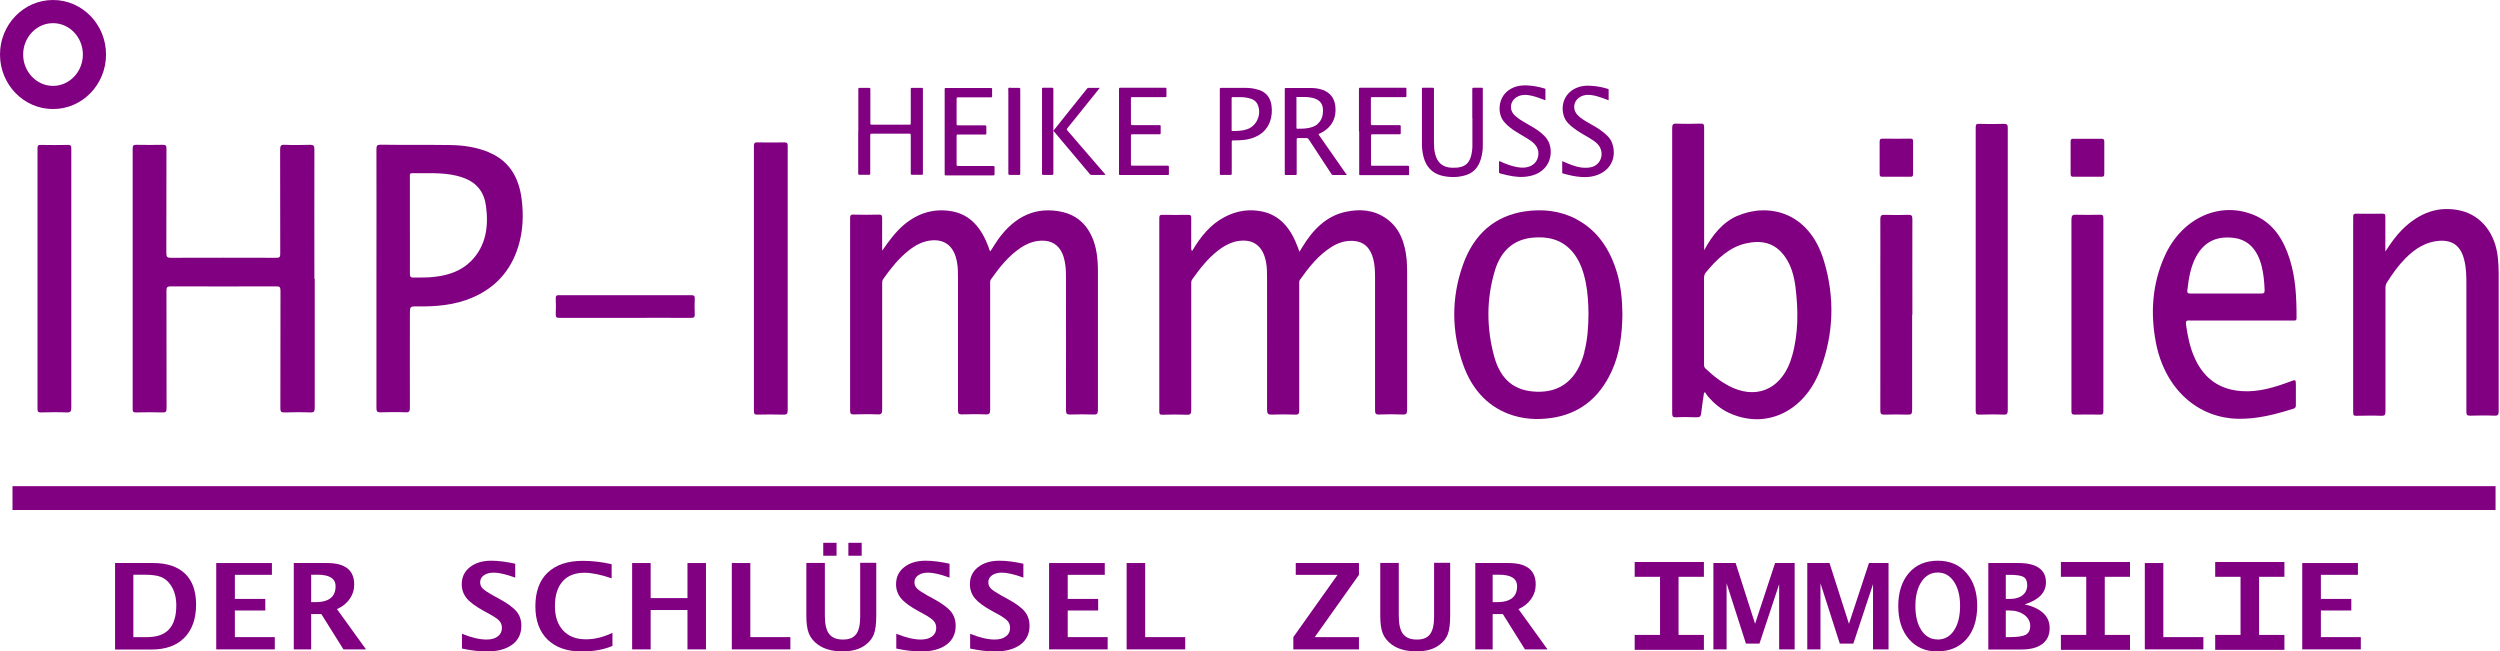 <svg width="614" height="160" viewBox="0 0 614 160" fill="none" xmlns="http://www.w3.org/2000/svg">
<g clip-path="url(#clip0_8094_2)">
<path d="M216.716 61.492C218.337 59.161 219.957 56.944 222.004 55.21C225.615 52.196 229.623 51.087 234.03 51.94C238.436 52.822 241.08 56.119 242.758 60.611C242.9 60.981 242.928 61.407 243.241 61.72C243.895 60.725 244.492 59.702 245.174 58.735C249.325 53.021 254.556 50.604 261.009 52.082C265.558 53.134 268.486 56.773 269.339 62.175C269.566 63.653 269.652 65.16 269.652 66.667C269.652 78.01 269.652 89.353 269.652 100.697C269.652 101.635 269.396 101.834 268.628 101.805C266.695 101.748 264.762 101.748 262.857 101.805C262.033 101.834 261.777 101.635 261.805 100.611C261.834 89.751 261.805 78.891 261.805 68.003C261.805 66.382 261.72 64.79 261.265 63.227C260.526 60.725 258.934 59.332 256.631 59.133C254.471 58.962 252.509 59.645 250.661 60.867C247.733 62.829 245.487 65.615 243.383 68.6C243.099 68.998 243.184 69.424 243.184 69.851C243.184 80.085 243.184 90.348 243.184 100.583C243.184 101.549 242.985 101.805 242.132 101.777C240.142 101.692 238.152 101.72 236.162 101.777C235.423 101.777 235.281 101.521 235.281 100.725C235.281 89.893 235.281 79.062 235.281 68.23C235.281 66.922 235.281 65.586 235.025 64.307C234.371 60.697 232.296 58.849 229.055 59.019C226.78 59.133 224.819 60.185 223.028 61.635C220.668 63.539 218.763 65.927 216.944 68.486C216.603 68.941 216.66 69.424 216.66 69.936C216.66 80.142 216.66 90.348 216.66 100.554C216.66 101.464 216.517 101.805 215.636 101.777C213.646 101.692 211.656 101.72 209.666 101.777C209.041 101.777 208.785 101.663 208.785 100.839C208.785 85.117 208.785 69.368 208.785 53.646C208.785 52.992 208.87 52.679 209.552 52.708C211.684 52.765 213.788 52.765 215.92 52.708C216.517 52.708 216.66 52.907 216.66 53.589C216.631 56.205 216.66 58.849 216.66 61.464L216.716 61.492Z" fill="#810082"/>
<path d="M292.793 61.635C294.868 58.081 297.313 55.124 300.696 53.333C303.71 51.741 306.837 51.258 310.107 51.969C314.456 52.935 317.072 56.205 318.721 60.668C318.834 61.009 318.948 61.322 319.147 61.834C319.403 61.436 319.602 61.123 319.773 60.81C322.416 56.404 325.743 53.049 330.49 52.026C333.987 51.258 337.427 51.514 340.526 53.703C343.767 56.006 345.075 59.616 345.473 63.739C345.558 64.762 345.586 65.785 345.586 66.809C345.586 78.067 345.586 89.353 345.586 100.611C345.586 101.578 345.387 101.834 344.534 101.805C342.573 101.72 340.611 101.72 338.65 101.805C337.854 101.834 337.711 101.521 337.711 100.697C337.711 89.837 337.711 78.977 337.711 68.088C337.711 66.553 337.655 65.018 337.257 63.539C336.517 60.753 334.868 59.303 332.338 59.161C330.434 59.048 328.642 59.616 326.994 60.668C323.838 62.63 321.507 65.558 319.289 68.685C319.005 69.083 319.09 69.51 319.09 69.936C319.09 80.171 319.09 90.433 319.09 100.668C319.09 101.549 318.977 101.862 318.124 101.834C316.19 101.748 314.257 101.748 312.353 101.834C311.443 101.862 311.187 101.635 311.187 100.554C311.215 89.751 311.187 78.977 311.187 68.173C311.187 66.894 311.187 65.615 310.931 64.364C310.277 60.753 308.173 58.906 304.932 59.105C302.743 59.218 300.839 60.213 299.048 61.606C296.631 63.511 294.669 65.984 292.822 68.6C292.48 69.055 292.566 69.567 292.566 70.05C292.566 80.256 292.566 90.462 292.566 100.668C292.566 101.635 292.367 101.891 291.514 101.862C289.495 101.777 287.477 101.805 285.458 101.862C284.861 101.862 284.719 101.72 284.719 101.009C284.719 85.203 284.719 69.396 284.719 53.589C284.719 52.992 284.833 52.765 285.402 52.765C287.562 52.793 289.694 52.793 291.855 52.765C292.48 52.765 292.594 53.021 292.566 53.675C292.537 55.949 292.566 58.223 292.566 60.469C292.566 60.81 292.48 61.18 292.736 61.635H292.793Z" fill="#810082"/>
<path d="M77.299 68.486C77.299 79.033 77.299 89.552 77.299 100.099C77.299 101.038 77.129 101.322 76.247 101.294C74.087 101.208 71.954 101.237 69.794 101.294C69.055 101.294 68.856 101.095 68.856 100.242C68.884 90.632 68.856 81.052 68.884 71.443C68.884 70.561 68.714 70.306 67.889 70.334C59.218 70.362 50.576 70.362 41.905 70.334C40.995 70.334 40.881 70.647 40.881 71.528C40.881 81.08 40.881 90.661 40.91 100.213C40.91 101.038 40.768 101.322 39.972 101.294C37.754 101.237 35.537 101.237 33.319 101.294C32.722 101.294 32.58 101.123 32.58 100.441C32.58 79.119 32.58 57.797 32.58 36.475C32.58 35.679 32.836 35.565 33.461 35.565C35.65 35.593 37.811 35.622 40 35.565C40.739 35.565 40.91 35.792 40.881 36.589C40.881 45.117 40.881 53.646 40.853 62.146C40.853 63.113 41.08 63.312 41.905 63.312C50.576 63.284 59.218 63.284 67.889 63.312C68.628 63.312 68.856 63.141 68.827 62.26C68.799 53.788 68.827 45.288 68.799 36.816C68.799 35.878 68.941 35.508 69.851 35.565C71.954 35.65 74.087 35.622 76.191 35.565C76.987 35.565 77.214 35.764 77.214 36.674C77.186 47.278 77.214 57.882 77.214 68.486H77.299Z" fill="#810082"/>
<path d="M493.106 66.098C493.106 77.612 493.106 89.154 493.106 100.668C493.106 101.549 492.935 101.862 492.111 101.834C490.092 101.748 488.074 101.777 486.055 101.834C485.458 101.834 485.231 101.72 485.231 100.952C485.231 77.726 485.231 54.499 485.231 31.272C485.231 30.618 485.373 30.391 485.97 30.419C488.045 30.476 490.149 30.476 492.225 30.419C492.992 30.419 493.106 30.704 493.106 31.471C493.106 43.042 493.106 54.584 493.106 66.155V66.098Z" fill="#810082"/>
<path d="M17.512 68.543C17.512 79.033 17.512 89.552 17.512 100.043C17.512 100.952 17.37 101.322 16.46 101.294C14.328 101.208 12.168 101.237 10.007 101.294C9.382 101.294 9.211 101.123 9.211 100.412C9.211 79.09 9.211 57.768 9.211 36.446C9.211 35.792 9.353 35.565 9.95 35.593C12.196 35.622 14.442 35.65 16.688 35.593C17.512 35.565 17.512 35.992 17.512 36.674C17.512 47.306 17.512 57.967 17.512 68.6V68.543Z" fill="#810082"/>
<path d="M193.461 68.515C193.461 79.232 193.461 89.95 193.461 100.668C193.461 101.692 193.205 101.862 192.409 101.834C190.249 101.777 188.117 101.777 185.956 101.834C185.331 101.834 185.16 101.635 185.16 100.924C185.16 79.232 185.16 57.541 185.16 35.849C185.16 35.196 185.302 34.968 185.899 34.968C188.145 34.996 190.391 35.025 192.637 34.968C193.348 34.968 193.461 35.196 193.461 35.935C193.461 46.795 193.461 57.655 193.461 68.543V68.515Z" fill="#810082"/>
<path d="M508.742 77.214C508.742 69.453 508.742 61.691 508.742 53.959C508.742 52.907 509.026 52.708 509.851 52.736C511.841 52.793 513.831 52.793 515.821 52.736C516.39 52.736 516.589 52.879 516.589 53.589C516.589 69.396 516.589 85.203 516.589 101.009C516.589 101.606 516.446 101.834 515.906 101.834C513.774 101.805 511.67 101.777 509.538 101.834C508.77 101.834 508.742 101.493 508.742 100.81C508.742 92.935 508.742 85.089 508.742 77.214Z" fill="#810082"/>
<path d="M469.623 77.299C469.623 85.089 469.623 92.879 469.623 100.668C469.623 101.692 469.368 101.862 468.571 101.834C466.638 101.777 464.705 101.777 462.8 101.834C462.004 101.834 461.805 101.663 461.805 100.725C461.834 89.353 461.805 77.981 461.805 66.61C461.805 62.374 461.834 58.138 461.805 53.873C461.805 52.935 462.061 52.736 462.829 52.765C464.79 52.822 466.752 52.822 468.714 52.765C469.453 52.765 469.68 52.935 469.68 53.817C469.652 61.635 469.68 69.481 469.68 77.299H469.623Z" fill="#810082"/>
<path d="M153.632 78.067C148.23 78.067 142.8 78.067 137.399 78.067C136.688 78.067 136.461 77.896 136.489 77.186C136.546 75.906 136.546 74.598 136.489 73.291C136.489 72.637 136.66 72.495 137.313 72.495C142.061 72.495 146.809 72.495 151.557 72.495C157.612 72.495 163.667 72.495 169.723 72.495C170.434 72.495 170.661 72.637 170.633 73.376C170.576 74.627 170.576 75.906 170.633 77.157C170.661 77.868 170.462 78.067 169.751 78.067C164.407 78.038 159.033 78.067 153.689 78.067H153.632Z" fill="#810082"/>
<path d="M512.665 43.411C511.5 43.411 510.363 43.411 509.197 43.411C508.685 43.411 508.543 43.269 508.543 42.672C508.543 40.057 508.543 37.413 508.543 34.797C508.543 34.2 508.714 34.087 509.197 34.087C511.5 34.087 513.803 34.087 516.134 34.087C516.617 34.087 516.816 34.229 516.816 34.826C516.816 37.441 516.816 40.085 516.816 42.701C516.816 43.326 516.589 43.411 516.134 43.411C514.968 43.411 513.831 43.411 512.665 43.411Z" fill="#810082"/>
<path d="M465.757 43.411C464.591 43.411 463.454 43.411 462.289 43.411C461.805 43.411 461.635 43.269 461.635 42.672C461.635 40.085 461.635 37.47 461.635 34.883C461.635 34.286 461.748 34.058 462.317 34.058C464.62 34.087 466.951 34.058 469.254 34.058C469.709 34.058 469.851 34.2 469.851 34.741C469.851 37.413 469.851 40.085 469.851 42.758C469.851 43.326 469.652 43.411 469.225 43.411C468.06 43.411 466.923 43.411 465.757 43.411Z" fill="#810082"/>
<path d="M426.724 52.992C423.085 54.584 420.583 57.683 418.536 61.464V60.412C418.536 50.718 418.536 41.023 418.536 31.329C418.536 30.59 418.394 30.334 417.711 30.363C415.693 30.419 413.675 30.448 411.656 30.363C410.832 30.334 410.689 30.647 410.689 31.528C410.689 46.283 410.689 61.009 410.689 75.764C410.689 84.321 410.689 92.879 410.689 101.436C410.689 102.232 410.832 102.516 411.571 102.488C413.277 102.402 414.982 102.431 416.688 102.488C417.456 102.516 417.74 102.289 417.825 101.379C417.996 99.73 418.28 98.109 418.508 96.461C418.593 96.432 418.678 96.375 418.763 96.347C418.991 96.688 419.218 97.058 419.474 97.37C420.952 99.076 422.63 100.469 424.591 101.379C433.547 105.558 443.014 101.237 446.965 91.031C450.377 82.218 450.689 73.12 447.96 64.08C444.236 51.656 433.916 49.865 426.724 53.021V52.992ZM440.114 87.505C437.982 95.067 432.097 98.138 425.558 95.238C423.085 94.129 420.924 92.452 418.877 90.519C418.507 90.178 418.508 89.808 418.508 89.353C418.508 85.8 418.508 82.246 418.508 78.721C418.508 75.195 418.508 71.784 418.508 68.287C418.508 67.69 418.65 67.264 419.019 66.837C421.748 63.539 424.762 60.697 428.77 59.787C432.466 58.934 435.906 59.474 438.436 63.113C439.943 65.274 440.625 67.804 440.967 70.476C441.677 76.219 441.706 81.962 440.114 87.534V87.505Z" fill="#810082"/>
<path d="M120.114 37.413C117.015 36.134 113.774 35.65 110.476 35.622C104.79 35.537 99.133 35.622 93.447 35.537C92.623 35.537 92.452 35.764 92.452 36.645C92.481 47.221 92.452 57.768 92.452 68.344C92.452 78.92 92.452 89.552 92.452 100.156C92.452 101.066 92.651 101.294 93.447 101.265C95.522 101.208 97.626 101.18 99.701 101.265C100.526 101.294 100.668 100.981 100.668 100.128C100.64 92.509 100.668 84.89 100.668 77.271C100.668 75.252 100.668 75.224 102.459 75.252C107.093 75.309 111.699 74.968 116.077 73.063C121.478 70.732 125.402 66.695 127.306 60.498C128.472 56.688 128.614 52.736 128.102 48.785C127.392 43.298 124.833 39.375 120.085 37.441L120.114 37.413ZM115.764 64.051C113.262 66.581 110.163 67.576 106.894 67.974C105.103 68.202 103.312 68.145 101.521 68.173C100.839 68.173 100.668 67.946 100.668 67.207C100.697 63.227 100.668 59.247 100.668 55.238C100.668 51.315 100.668 47.42 100.668 43.497C100.668 43.07 100.498 42.53 101.208 42.53C104.847 42.587 108.515 42.303 112.125 43.156C112.836 43.326 113.547 43.554 114.257 43.838C117.1 44.975 118.891 47.164 119.346 50.519C120.057 55.636 119.346 60.355 115.764 64.051Z" fill="#810082"/>
<path d="M387.15 53.817C383.113 51.713 378.877 51.286 374.527 51.912C367.278 52.992 362.018 57.342 359.289 65.075C356.418 73.148 356.475 81.45 359.346 89.552C361.421 95.38 365.06 99.531 370.377 101.606C373.845 102.942 377.427 103.17 381.009 102.658C387.69 101.692 392.722 97.967 395.849 91.116C397.839 86.795 398.38 82.104 398.465 77.328C398.436 73.802 398.124 70.306 397.129 66.951C395.366 61.066 392.21 56.489 387.15 53.845V53.817ZM389.14 86.453C387.434 93.078 383.397 96.432 377.342 96.205C371.997 96.006 368.557 93.333 366.965 87.534C365.06 80.483 365.032 73.319 367.193 66.297C368.699 61.407 371.94 58.763 376.461 58.365C379.986 58.053 383.34 58.678 386.013 61.635C387.918 63.767 388.856 66.439 389.453 69.339C389.964 71.898 390.107 74.485 390.135 77.072C390.107 80.227 389.908 83.355 389.112 86.397L389.14 86.453Z" fill="#810082"/>
<path d="M537.683 78.721C541.919 78.749 546.155 78.721 550.391 78.721C554.655 78.721 558.948 78.721 563.213 78.721C563.611 78.721 564.037 78.834 564.037 78.067C564.037 73.148 563.838 68.259 562.331 63.568C560.825 58.792 558.323 54.982 554.058 53.021C545.473 49.126 535.835 53.419 531.599 62.999C528.614 69.709 528.102 76.787 529.467 84.037C531.628 95.409 539.673 102.743 549.879 102.857C554.485 102.914 558.92 101.748 563.326 100.355C563.753 100.213 563.866 99.986 563.866 99.502C563.866 97.939 563.866 96.347 563.866 94.783C563.866 93.163 563.866 93.191 562.559 93.674C558.664 95.124 554.741 96.347 550.59 96.062C545.473 95.721 541.464 93.305 539.048 87.989C537.854 85.402 537.285 82.587 536.887 79.716C536.773 78.834 537.001 78.692 537.711 78.692L537.683 78.721ZM537.228 71.159C537.541 68.316 538.024 65.529 539.36 63.028C541.493 59.076 544.762 57.967 548.571 58.422C552.267 58.877 554.428 61.379 555.451 65.331C555.935 67.235 556.105 69.197 556.191 71.187C556.219 71.954 555.992 72.097 555.366 72.097C552.466 72.068 549.595 72.097 546.695 72.097C543.767 72.097 540.867 72.097 537.939 72.097C537.285 72.097 537.143 71.898 537.2 71.159H537.228Z" fill="#810082"/>
<path d="M210.803 32.239C210.803 28.799 210.803 25.359 210.803 21.947C210.803 21.663 210.86 21.578 211.144 21.578C211.912 21.578 212.651 21.578 213.419 21.578C213.703 21.578 213.76 21.663 213.76 21.947C213.76 24.733 213.76 27.491 213.76 30.277C213.76 30.533 213.817 30.618 214.072 30.618C217.171 30.618 220.27 30.618 223.369 30.618C223.653 30.618 223.682 30.533 223.682 30.277C223.682 27.491 223.682 24.705 223.682 21.919C223.682 21.663 223.71 21.578 223.994 21.578C224.79 21.578 225.558 21.578 226.354 21.578C226.61 21.578 226.667 21.635 226.667 21.89C226.667 24.847 226.667 27.804 226.667 30.761C226.667 34.712 226.667 38.635 226.667 42.587C226.667 42.871 226.61 42.957 226.325 42.928C225.558 42.928 224.79 42.928 224.023 42.928C223.738 42.928 223.682 42.843 223.682 42.559C223.682 39.431 223.682 36.304 223.682 33.177C223.682 32.893 223.596 32.836 223.34 32.836C220.242 32.836 217.171 32.836 214.072 32.836C213.817 32.836 213.731 32.921 213.731 33.177C213.731 36.304 213.731 39.431 213.731 42.587C213.731 42.871 213.674 42.928 213.39 42.928C212.623 42.928 211.883 42.928 211.116 42.928C210.832 42.928 210.775 42.871 210.775 42.587C210.775 39.119 210.775 35.679 210.775 32.21L210.803 32.239Z" fill="#810082"/>
<path d="M361.592 28.998C361.592 26.638 361.592 24.279 361.592 21.919C361.592 21.635 361.621 21.549 361.933 21.549C362.587 21.549 363.269 21.549 363.923 21.549C364.094 21.549 364.179 21.578 364.179 21.805C364.179 26.496 364.179 31.187 364.179 35.878C364.179 36.93 364.009 37.981 363.724 38.977C363.099 41.194 361.734 42.644 359.517 43.156C357.697 43.611 355.849 43.582 354.03 43.127C351.67 42.502 350.249 40.91 349.623 38.55C349.368 37.527 349.225 36.475 349.225 35.423C349.225 30.903 349.225 26.354 349.225 21.834C349.225 21.606 349.282 21.549 349.51 21.549C350.306 21.549 351.073 21.549 351.869 21.549C352.125 21.549 352.182 21.635 352.182 21.89C352.182 26.212 352.182 30.505 352.182 34.826C352.182 35.821 352.21 36.816 352.466 37.782C352.978 39.943 354.314 41.08 356.503 41.194C357.242 41.222 357.982 41.194 358.721 41.023C360.114 40.682 360.91 39.744 361.279 38.351C361.507 37.498 361.621 36.617 361.621 35.736C361.621 33.49 361.621 31.215 361.621 28.969L361.592 28.998Z" fill="#810082"/>
<path d="M232.011 32.239C232.011 28.799 232.011 25.359 232.011 21.947C232.011 21.663 232.068 21.578 232.353 21.606C236.02 21.606 239.687 21.606 243.326 21.606C243.582 21.606 243.667 21.663 243.667 21.947C243.667 22.488 243.639 22.999 243.667 23.539C243.667 23.881 243.582 23.909 243.298 23.909C240.625 23.909 237.981 23.909 235.309 23.909C234.996 23.909 234.94 23.994 234.94 24.307C234.94 26.354 234.94 28.372 234.94 30.419C234.94 30.704 234.996 30.789 235.281 30.789C237.498 30.789 239.687 30.789 241.905 30.789C242.189 30.789 242.246 30.874 242.246 31.159C242.246 31.699 242.246 32.21 242.246 32.751C242.246 33.006 242.189 33.063 241.962 33.035C239.744 33.035 237.527 33.035 235.309 33.035C235.053 33.035 234.94 33.092 234.94 33.376C234.94 35.707 234.94 38.038 234.94 40.398C234.94 40.711 235.025 40.768 235.309 40.768C238.18 40.768 241.052 40.768 243.923 40.768C244.208 40.768 244.293 40.853 244.264 41.137C244.264 41.677 244.264 42.189 244.264 42.729C244.264 42.985 244.208 43.07 243.952 43.07C240.313 43.07 236.645 43.07 233.006 43.07C232.779 43.07 232.523 43.07 232.296 43.07C232.068 43.07 232.011 43.014 232.011 42.786C232.011 40.654 232.011 38.493 232.011 36.361C232.011 35.025 232.011 33.689 232.011 32.324V32.239Z" fill="#810082"/>
<path d="M274.826 32.239C274.826 28.799 274.826 25.359 274.826 21.89C274.826 21.635 274.883 21.549 275.139 21.549C278.806 21.549 282.473 21.549 286.169 21.549C286.425 21.549 286.482 21.606 286.482 21.862C286.482 22.402 286.482 22.971 286.482 23.539C286.482 23.824 286.397 23.852 286.169 23.852C283.497 23.852 280.796 23.852 278.124 23.852C277.811 23.852 277.754 23.938 277.754 24.222C277.754 26.269 277.754 28.287 277.754 30.334C277.754 30.618 277.811 30.732 278.124 30.732C280.341 30.732 282.53 30.732 284.748 30.732C285.032 30.732 285.089 30.817 285.06 31.073C285.06 31.613 285.06 32.154 285.06 32.694C285.06 32.921 285.004 32.978 284.776 32.978C282.559 32.978 280.341 32.978 278.124 32.978C277.811 32.978 277.754 33.092 277.754 33.376C277.754 35.707 277.754 38.038 277.754 40.341C277.754 40.654 277.839 40.682 278.095 40.682C280.967 40.682 283.866 40.682 286.738 40.682C286.994 40.682 287.079 40.768 287.079 41.023C287.079 41.592 287.079 42.161 287.079 42.729C287.079 42.928 287.05 42.985 286.851 42.985C282.928 42.985 279.005 42.985 275.082 42.985C274.797 42.985 274.826 42.843 274.826 42.644C274.826 39.175 274.826 35.736 274.826 32.267V32.239Z" fill="#810082"/>
<path d="M333.76 32.239C333.76 28.799 333.76 25.359 333.76 21.89C333.76 21.635 333.788 21.549 334.072 21.549C337.74 21.549 341.407 21.549 345.103 21.549C345.33 21.549 345.444 21.578 345.416 21.862C345.416 22.402 345.416 22.971 345.416 23.539C345.416 23.795 345.359 23.852 345.103 23.852C342.431 23.852 339.73 23.852 337.058 23.852C336.773 23.852 336.688 23.909 336.688 24.222C336.688 26.269 336.688 28.316 336.688 30.363C336.688 30.647 336.773 30.732 337.058 30.732C339.275 30.732 341.464 30.732 343.682 30.732C343.937 30.732 344.023 30.789 344.023 31.073C344.023 31.613 344.023 32.125 344.023 32.665C344.023 32.921 343.966 32.978 343.71 32.978C341.493 32.978 339.303 32.978 337.086 32.978C336.773 32.978 336.716 33.063 336.716 33.376C336.716 35.707 336.716 38.038 336.716 40.398C336.716 40.654 336.773 40.711 337.029 40.711C339.929 40.711 342.829 40.711 345.728 40.711C345.984 40.711 346.07 40.768 346.07 41.052C346.07 41.62 346.07 42.189 346.07 42.758C346.07 42.928 346.07 43.014 345.842 43.014C341.919 43.014 337.967 43.014 334.044 43.014C333.76 43.014 333.817 42.843 333.817 42.672C333.817 39.204 333.817 35.764 333.817 32.296L333.76 32.239Z" fill="#810082"/>
<path d="M379.502 24.62C378.337 24.165 377.2 23.738 376.034 23.483C375.011 23.255 373.987 23.198 372.992 23.596C371.514 24.193 370.775 25.643 371.201 27.065C371.4 27.69 371.798 28.173 372.281 28.571C373.021 29.225 373.873 29.737 374.726 30.22C376.034 30.988 377.399 31.699 378.564 32.694C379.616 33.575 380.441 34.598 380.725 35.992C381.35 38.977 379.844 41.763 377.058 42.843C375.267 43.525 373.447 43.582 371.571 43.298C370.49 43.127 369.467 42.871 368.415 42.587C368.216 42.53 368.159 42.473 368.159 42.274C368.159 41.45 368.159 40.625 368.159 39.801C368.159 39.545 368.244 39.545 368.415 39.63C369.78 40.256 371.173 40.796 372.651 41.052C373.817 41.251 374.982 41.251 376.091 40.682C377.854 39.773 378.394 37.385 377.2 35.764C376.688 35.053 375.977 34.57 375.267 34.115C374.016 33.319 372.708 32.637 371.485 31.784C370.689 31.215 369.95 30.59 369.325 29.822C367.704 27.804 367.903 23.966 370.576 22.118C371.969 21.151 373.532 20.895 375.181 20.981C376.574 21.066 377.939 21.322 379.303 21.72C379.502 21.777 379.559 21.862 379.559 22.061C379.559 22.886 379.559 23.71 379.559 24.563L379.502 24.62Z" fill="#810082"/>
<path d="M395.053 24.62C394.144 24.279 393.291 23.938 392.381 23.682C391.272 23.369 390.135 23.141 388.998 23.426C388.372 23.596 387.832 23.881 387.377 24.364C386.354 25.444 386.382 27.065 387.377 28.173C388.173 29.026 389.14 29.595 390.135 30.163C391.358 30.874 392.58 31.528 393.689 32.409C394.655 33.177 395.565 34.001 395.963 35.224C396.93 38.01 396.105 41.08 393.12 42.615C391.613 43.383 390.021 43.582 388.372 43.468C386.837 43.383 385.359 43.014 383.909 42.615C383.767 42.587 383.682 42.53 383.682 42.36C383.682 41.45 383.682 40.54 383.682 39.574C384.137 39.773 384.563 39.972 385.018 40.142C386.553 40.768 388.145 41.308 389.822 41.194C391.102 41.137 392.239 40.682 392.921 39.488C393.66 38.209 393.433 36.503 392.381 35.395C391.812 34.797 391.102 34.343 390.391 33.916C389.055 33.12 387.69 32.381 386.468 31.443C385.501 30.704 384.62 29.908 384.165 28.742C383.227 26.269 383.966 22.999 387.122 21.606C388.259 21.095 389.481 20.981 390.704 21.066C392.097 21.151 393.461 21.379 394.826 21.805C394.94 21.834 395.082 21.834 395.082 22.033C395.082 22.886 395.082 23.767 395.082 24.648L395.053 24.62Z" fill="#810082"/>
<path d="M585.899 61.691C587.235 59.645 588.486 57.854 590.021 56.347C594.172 52.253 598.92 50.462 604.378 51.741C609.467 52.964 612.879 57.399 613.476 63.312C613.618 64.62 613.675 65.927 613.675 67.264C613.675 78.493 613.675 89.723 613.675 100.952C613.675 101.862 613.504 102.118 612.68 102.09C610.661 102.004 608.643 102.033 606.624 102.09C605.857 102.09 605.743 101.834 605.743 101.066C605.743 90.633 605.743 80.199 605.743 69.794C605.743 67.804 605.714 65.842 605.231 63.909C604.407 60.469 602.445 58.962 599.204 59.133C595.906 59.332 593.177 61.009 590.789 63.426C589.026 65.217 587.548 67.264 586.183 69.453C585.899 69.908 585.871 70.391 585.871 70.903C585.871 80.938 585.871 90.945 585.871 100.981C585.871 101.891 585.7 102.146 584.876 102.118C582.829 102.033 580.753 102.09 578.707 102.118C578.166 102.118 577.939 102.061 577.939 101.322C577.939 85.288 577.939 69.282 577.939 53.248C577.939 52.623 578.11 52.48 578.65 52.48C580.839 52.509 583.028 52.509 585.188 52.48C585.757 52.48 585.871 52.708 585.842 53.305C585.842 56.034 585.842 58.763 585.842 61.748L585.899 61.691Z" fill="#810082"/>
<path d="M258.792 32.011C259.758 30.789 260.725 29.567 261.692 28.372C263.426 26.183 265.188 24.023 266.923 21.834C267.065 21.635 267.207 21.578 267.463 21.578C268.316 21.578 269.197 21.578 270.107 21.578C269.339 22.544 268.6 23.483 267.832 24.421C265.927 26.809 264.023 29.168 262.118 31.528C261.947 31.756 262.004 31.869 262.146 32.04C265.188 35.565 268.202 39.062 271.244 42.587C271.329 42.701 271.414 42.786 271.5 42.9C271.443 43.014 271.357 42.957 271.301 42.957C270.22 42.957 269.14 42.957 268.06 42.957C267.918 42.957 267.804 42.928 267.69 42.786C264.762 39.289 261.834 35.821 258.905 32.352C258.877 32.296 258.849 32.267 258.82 32.21C258.792 32.154 258.763 32.097 258.82 32.04L258.792 32.011Z" fill="#810082"/>
<path d="M250.576 32.267C250.576 35.707 250.576 39.147 250.576 42.615C250.576 42.9 250.519 42.985 250.235 42.957C249.495 42.957 248.756 42.957 248.046 42.957C247.733 42.957 247.648 42.9 247.648 42.559C247.648 35.821 247.648 29.112 247.648 22.374C247.648 22.118 247.562 21.777 247.676 21.635C247.818 21.464 248.159 21.578 248.415 21.578C249.012 21.578 249.609 21.578 250.206 21.578C250.49 21.578 250.576 21.635 250.576 21.947C250.576 25.387 250.576 28.827 250.576 32.296V32.267Z" fill="#810082"/>
<path d="M258.792 32.011C258.792 32.011 258.792 32.125 258.792 32.182C258.621 32.267 258.706 32.438 258.706 32.551C258.706 35.906 258.706 39.232 258.706 42.587C258.706 42.871 258.65 42.957 258.365 42.957C257.655 42.957 256.944 42.957 256.233 42.957C255.977 42.957 255.92 42.871 255.92 42.615C255.92 36.788 255.92 30.988 255.92 25.16C255.92 24.051 255.92 22.942 255.92 21.834C255.92 21.606 255.977 21.549 256.205 21.549C256.915 21.549 257.655 21.549 258.365 21.549C258.678 21.549 258.706 21.663 258.706 21.919C258.706 25.16 258.706 28.401 258.706 31.642C258.706 31.756 258.621 31.926 258.792 32.011Z" fill="#810082"/>
<path d="M330.547 42.644C328.358 39.517 326.169 36.361 323.98 33.234C323.81 33.006 323.81 32.921 324.094 32.807C325.089 32.352 325.999 31.727 326.709 30.846C327.875 29.396 328.159 27.69 327.932 25.899C327.676 23.994 326.624 22.743 324.89 22.09C323.895 21.72 322.843 21.606 321.791 21.606C319.801 21.606 317.839 21.606 315.849 21.606C315.622 21.606 315.537 21.635 315.537 21.919C315.537 28.856 315.537 35.764 315.537 42.701C315.537 42.957 315.622 42.985 315.849 42.985C316.617 42.985 317.385 42.985 318.152 42.985C318.436 42.985 318.465 42.9 318.465 42.644C318.465 39.858 318.465 37.072 318.465 34.286C318.465 33.973 318.55 33.916 318.834 33.916C319.517 33.916 320.199 33.916 320.853 33.916C321.109 33.916 321.279 34.001 321.421 34.229C323.269 37.072 325.146 39.915 326.994 42.729C327.079 42.871 327.164 42.985 327.392 42.985C328.5 42.985 329.609 42.985 330.803 42.985C330.718 42.843 330.633 42.758 330.576 42.672L330.547 42.644ZM323.639 30.448C322.928 31.045 322.075 31.329 321.166 31.471C320.341 31.613 319.517 31.613 318.664 31.613C318.436 31.613 318.408 31.556 318.408 31.329C318.408 30.107 318.408 28.913 318.408 27.69C318.408 26.468 318.408 25.274 318.408 24.08C318.408 23.966 318.323 23.795 318.55 23.824C319.829 23.824 321.137 23.738 322.417 24.051C322.672 24.108 322.928 24.222 323.184 24.307C324.264 24.79 324.861 25.615 324.918 26.837C324.975 28.23 324.691 29.481 323.611 30.419L323.639 30.448Z" fill="#810082"/>
<path d="M309.083 22.061C308.031 21.72 306.979 21.578 305.899 21.578C303.909 21.578 301.919 21.578 299.929 21.578C299.645 21.578 299.588 21.635 299.588 21.919C299.588 25.359 299.588 28.799 299.588 32.267C299.588 35.736 299.588 39.176 299.588 42.644C299.588 42.9 299.645 42.985 299.9 42.957C300.668 42.957 301.407 42.957 302.175 42.957C302.459 42.957 302.516 42.9 302.516 42.615C302.516 40.085 302.516 37.527 302.516 34.968C302.516 34.485 302.516 34.485 302.999 34.485C304.677 34.485 306.354 34.399 307.946 33.774C309.794 33.063 311.158 31.841 311.898 29.908C312.381 28.571 312.466 27.207 312.267 25.814C311.983 23.909 310.931 22.658 309.14 22.061H309.083ZM306.411 31.699C305.188 32.154 303.909 32.182 302.658 32.182C302.431 32.182 302.488 32.04 302.488 31.898C302.488 30.59 302.488 29.311 302.488 28.003C302.488 26.695 302.488 25.444 302.488 24.165C302.488 23.938 302.516 23.852 302.772 23.852C304.051 23.881 305.359 23.767 306.638 24.08C307.633 24.307 308.486 24.733 308.913 25.757C309.879 28.06 308.685 30.846 306.411 31.699Z" fill="#810082"/>
<path d="M28.259 159.488V138.28H37.669C41.052 138.28 43.639 139.161 45.458 140.896C47.249 142.63 48.159 145.16 48.159 148.458C48.159 151.955 47.193 154.684 45.288 156.617C43.383 158.55 40.711 159.517 37.271 159.517H28.259V159.488ZM32.807 156.475H36.19C38.578 156.475 40.37 155.821 41.535 154.542C42.701 153.262 43.298 151.301 43.298 148.685C43.298 146.667 42.815 144.961 41.876 143.625C41.222 142.687 40.455 142.061 39.517 141.692C38.578 141.322 37.271 141.151 35.508 141.151H32.751V156.446L32.807 156.475Z" fill="#810082"/>
<path d="M53.106 159.488V138.28H66.78V141.18H57.683V147.093H65.16V149.936H57.683V156.475H67.491V159.488H53.134H53.106Z" fill="#810082"/>
<path d="M72.153 159.488V138.28H80.341C84.776 138.28 86.994 140.043 86.994 143.539C86.994 144.847 86.624 146.041 85.856 147.122C85.117 148.202 84.065 149.026 82.758 149.595L89.893 159.488H84.35L78.92 150.817H76.418V159.488H72.125H72.153ZM76.418 147.889H77.47C80.768 147.889 82.416 146.581 82.416 143.994C82.416 142.09 80.938 141.151 78.01 141.151H76.418V147.861V147.889Z" fill="#810082"/>
<path d="M113.461 159.289V155.65C115.821 156.617 117.839 157.072 119.488 157.072C120.654 157.072 121.592 156.816 122.246 156.304C122.928 155.792 123.269 155.11 123.269 154.229C123.269 153.547 123.07 152.95 122.644 152.495C122.217 152.011 121.421 151.471 120.227 150.817L118.778 150.021C116.816 148.941 115.423 147.918 114.627 146.951C113.831 145.984 113.404 144.819 113.404 143.511C113.404 141.748 114.058 140.355 115.394 139.303C116.731 138.252 118.465 137.711 120.654 137.711C122.388 137.711 124.35 137.967 126.539 138.451V141.862C124.293 141.038 122.53 140.64 121.251 140.64C120.256 140.64 119.431 140.867 118.834 141.294C118.237 141.72 117.925 142.289 117.925 142.999C117.925 143.596 118.124 144.108 118.55 144.534C118.977 144.961 119.773 145.501 120.938 146.155L122.502 147.008C124.606 148.145 126.055 149.197 126.851 150.163C127.647 151.13 128.046 152.296 128.046 153.689C128.046 155.65 127.306 157.214 125.8 158.323C124.293 159.431 122.218 160 119.574 160C117.811 160 115.792 159.773 113.461 159.289Z" fill="#810082"/>
<path d="M150.419 158.635C148.316 159.545 145.785 160 142.857 160C139.275 160 136.489 159.033 134.471 157.072C132.48 155.11 131.485 152.381 131.485 148.884C131.485 145.387 132.481 142.544 134.499 140.64C136.517 138.735 139.389 137.74 143.113 137.74C145.501 137.74 147.861 138.024 150.22 138.564V142.033C147.548 141.123 145.331 140.668 143.511 140.668C141.208 140.668 139.417 141.379 138.166 142.8C136.915 144.222 136.29 146.24 136.29 148.856C136.29 151.471 136.972 153.404 138.309 154.854C139.645 156.304 141.521 157.015 143.909 157.015C146.041 157.015 148.23 156.475 150.419 155.423V158.692V158.635Z" fill="#810082"/>
<path d="M155.252 159.488V138.28H159.801V146.894H168.842V138.28H173.39V159.488H168.842V149.822H159.801V159.488H155.252Z" fill="#810082"/>
<path d="M179.73 159.488V138.28H184.279V156.475H194.115V159.488H179.73Z" fill="#810082"/>
<path d="M198.038 138.252H202.587V151.244C202.587 153.291 202.928 154.797 203.639 155.707C204.35 156.617 205.458 157.072 207.022 157.072C208.586 157.072 209.581 156.645 210.263 155.764C210.917 154.883 211.258 153.49 211.258 151.557V138.223H215.21V151.244C215.21 153.205 215.011 154.684 214.641 155.736C214.243 156.759 213.561 157.669 212.537 158.408C211.144 159.46 209.296 159.972 206.937 159.972C204.435 159.972 202.417 159.431 200.881 158.323C199.829 157.555 199.09 156.645 198.664 155.593C198.237 154.542 198.038 153.092 198.038 151.215V138.223V138.252ZM202.189 136.489V133.305H205.458V136.489H202.189ZM208.358 136.489V133.305H211.628V136.489H208.358Z" fill="#810082"/>
<path d="M220.128 159.289V155.65C222.488 156.617 224.506 157.072 226.155 157.072C227.321 157.072 228.259 156.816 228.913 156.304C229.595 155.792 229.936 155.11 229.936 154.229C229.936 153.547 229.737 152.95 229.311 152.495C228.884 152.011 228.088 151.471 226.894 150.817L225.444 150.021C223.483 148.941 222.09 147.918 221.293 146.951C220.497 145.984 220.071 144.819 220.071 143.511C220.071 141.748 220.725 140.355 222.061 139.303C223.397 138.252 225.131 137.711 227.32 137.711C229.055 137.711 231.016 137.967 233.205 138.451V141.862C230.959 141.038 229.197 140.64 227.918 140.64C226.922 140.64 226.098 140.867 225.501 141.294C224.904 141.72 224.591 142.289 224.591 142.999C224.591 143.596 224.79 144.108 225.217 144.534C225.643 144.961 226.439 145.501 227.605 146.155L229.168 147.008C231.272 148.145 232.722 149.197 233.518 150.163C234.314 151.13 234.712 152.296 234.712 153.689C234.712 155.65 233.973 157.214 232.466 158.323C230.959 159.431 228.884 160 226.24 160C224.478 160 222.459 159.773 220.128 159.289Z" fill="#810082"/>
<path d="M238.266 159.289V155.65C240.625 156.617 242.644 157.072 244.293 157.072C245.458 157.072 246.397 156.816 247.05 156.304C247.733 155.792 248.074 155.11 248.074 154.229C248.074 153.547 247.875 152.95 247.449 152.495C247.022 152.011 246.226 151.471 245.032 150.817L243.582 150.021C241.62 148.941 240.227 147.918 239.431 146.951C238.635 145.984 238.209 144.819 238.209 143.511C238.209 141.748 238.863 140.355 240.199 139.303C241.535 138.252 243.269 137.711 245.458 137.711C247.193 137.711 249.154 137.967 251.343 138.451V141.862C249.097 141.038 247.335 140.64 246.055 140.64C245.06 140.64 244.236 140.867 243.639 141.294C243.042 141.72 242.729 142.289 242.729 142.999C242.729 143.596 242.928 144.108 243.355 144.534C243.781 144.961 244.577 145.501 245.743 146.155L247.306 147.008C249.41 148.145 250.86 149.197 251.656 150.163C252.452 151.13 252.85 152.296 252.85 153.689C252.85 155.65 252.111 157.214 250.604 158.323C249.097 159.431 247.022 160 244.378 160C242.616 160 240.597 159.773 238.266 159.289Z" fill="#810082"/>
<path d="M257.655 159.488V138.28H271.329V141.18H262.232V147.093H269.709V149.936H262.232V156.475H272.04V159.488H257.683H257.655Z" fill="#810082"/>
<path d="M276.702 159.488V138.28H281.251V156.475H291.087V159.488H276.702Z" fill="#810082"/>
<path d="M317.64 159.488V156.475L328.5 141.18H318.237V138.28H333.76V141.18L322.9 156.475H333.76V159.488H317.612H317.64Z" fill="#810082"/>
<path d="M338.991 138.252H343.539V151.244C343.539 153.291 343.881 154.797 344.591 155.707C345.302 156.617 346.411 157.072 347.974 157.072C349.538 157.072 350.533 156.645 351.215 155.764C351.869 154.883 352.21 153.49 352.21 151.557V138.223H356.162V151.244C356.162 153.205 355.963 154.684 355.593 155.736C355.195 156.759 354.513 157.669 353.49 158.408C352.097 159.46 350.249 159.972 347.889 159.972C345.387 159.972 343.369 159.431 341.834 158.323C340.782 157.555 340.043 156.645 339.616 155.593C339.19 154.542 338.991 153.092 338.991 151.215V138.223V138.252Z" fill="#810082"/>
<path d="M362.331 159.488V138.28H370.519C374.954 138.28 377.171 140.043 377.171 143.539C377.171 144.847 376.802 146.041 376.034 147.122C375.266 148.202 374.243 149.026 372.935 149.595L380.071 159.488H374.527L369.097 150.817H366.596V159.488H362.303H362.331ZM366.596 147.889H367.647C370.945 147.889 372.594 146.581 372.594 143.994C372.594 142.09 371.116 141.151 368.188 141.151H366.596V147.861V147.889Z" fill="#810082"/>
<path d="M420.81 159.488V138.28H426.269L431.045 153.205L435.963 138.28H440.768V159.488H436.958V143.483L432.125 158.067H428.799L424.051 143.255V159.488H420.81Z" fill="#810082"/>
<path d="M443.866 159.488V138.28H449.325L454.101 153.205L459.019 138.28H463.824V159.488H460.014V143.483L455.181 158.067H451.855L447.107 143.255V159.488H443.866Z" fill="#810082"/>
<path d="M475.793 160C472.893 160 470.562 158.977 468.827 156.958C467.093 154.94 466.212 152.239 466.212 148.856C466.212 145.473 467.093 142.743 468.827 140.725C470.562 138.706 472.95 137.711 475.906 137.711C478.863 137.711 481.223 138.706 482.957 140.725C484.719 142.743 485.601 145.416 485.601 148.799C485.601 152.182 484.719 154.996 482.957 156.987C481.194 158.977 478.806 159.972 475.764 159.972L475.793 160ZM475.849 157.072C477.555 157.072 478.92 156.333 479.886 154.854C480.881 153.376 481.393 151.358 481.393 148.799C481.393 146.24 480.881 144.364 479.886 142.857C478.891 141.35 477.555 140.611 475.906 140.611C474.257 140.611 472.921 141.35 471.926 142.857C470.931 144.335 470.419 146.354 470.419 148.827C470.419 151.301 470.903 153.291 471.898 154.797C472.893 156.304 474.201 157.043 475.821 157.043L475.849 157.072Z" fill="#810082"/>
<path d="M488.33 159.488V138.28H495.75C497.939 138.28 499.616 138.678 500.753 139.474C501.891 140.27 502.488 141.436 502.488 142.999C502.488 145.558 500.725 147.349 497.257 148.429C501.35 149.396 503.397 151.329 503.397 154.257C503.397 155.935 502.8 157.242 501.606 158.152C500.412 159.062 498.707 159.517 496.461 159.517H488.358L488.33 159.488ZM492.623 147.093H493.703C494.982 147.093 496.006 146.78 496.745 146.183C497.512 145.586 497.882 144.733 497.882 143.682C497.882 142.715 497.569 142.033 496.972 141.692C496.375 141.35 495.21 141.18 493.532 141.18H492.623V147.093ZM492.623 156.475H493.589C495.494 156.475 496.83 156.276 497.541 155.878C498.252 155.48 498.621 154.769 498.621 153.717C498.621 152.665 498.138 151.727 497.171 151.016C496.205 150.306 494.982 149.936 493.504 149.936H492.623V156.475Z" fill="#810082"/>
<path d="M526.766 159.488V138.28H531.315V156.475H541.151V159.488H526.738H526.766Z" fill="#810082"/>
<path d="M565.43 159.488V138.28H579.105V141.18H570.007V147.093H577.484V149.936H570.007V156.475H579.815V159.488H565.459H565.43Z" fill="#810082"/>
<path d="M418.479 141.663V138.024H401.478V141.663H407.704V155.935H401.478V159.602H418.479V155.935H412.253V141.663H418.479Z" fill="#810082"/>
<path d="M523.127 141.663V138.024H506.155V141.663H512.381V155.935H506.155V159.602H523.127V155.935H516.93V141.663H523.127Z" fill="#810082"/>
<path d="M561.052 141.663V138.024H544.051V141.663H550.277V155.935H544.051V159.602H561.052V155.935H554.826V141.663H561.052Z" fill="#810082"/>
<path d="M612.907 119.403H3.07V125.259H612.907V119.403Z" fill="#810082"/>
<path d="M13.021 5.686C17.058 5.686 20.355 9.154 20.355 13.39C20.355 17.626 17.058 21.095 13.021 21.095C8.984 21.095 5.686 17.626 5.686 13.39C5.686 9.154 8.984 5.686 13.021 5.686ZM13.021 0C5.828 0 0 5.999 0 13.39C0 20.782 5.828 26.78 13.021 26.78C20.213 26.78 26.041 20.782 26.041 13.39C26.041 5.999 20.213 0 13.021 0Z" fill="#810082"/>
</g>
<defs>
<clipPath id="clip0_8094_2">
<rect width="613.703" height="160" fill="white"/>
</clipPath>
</defs>
</svg>
